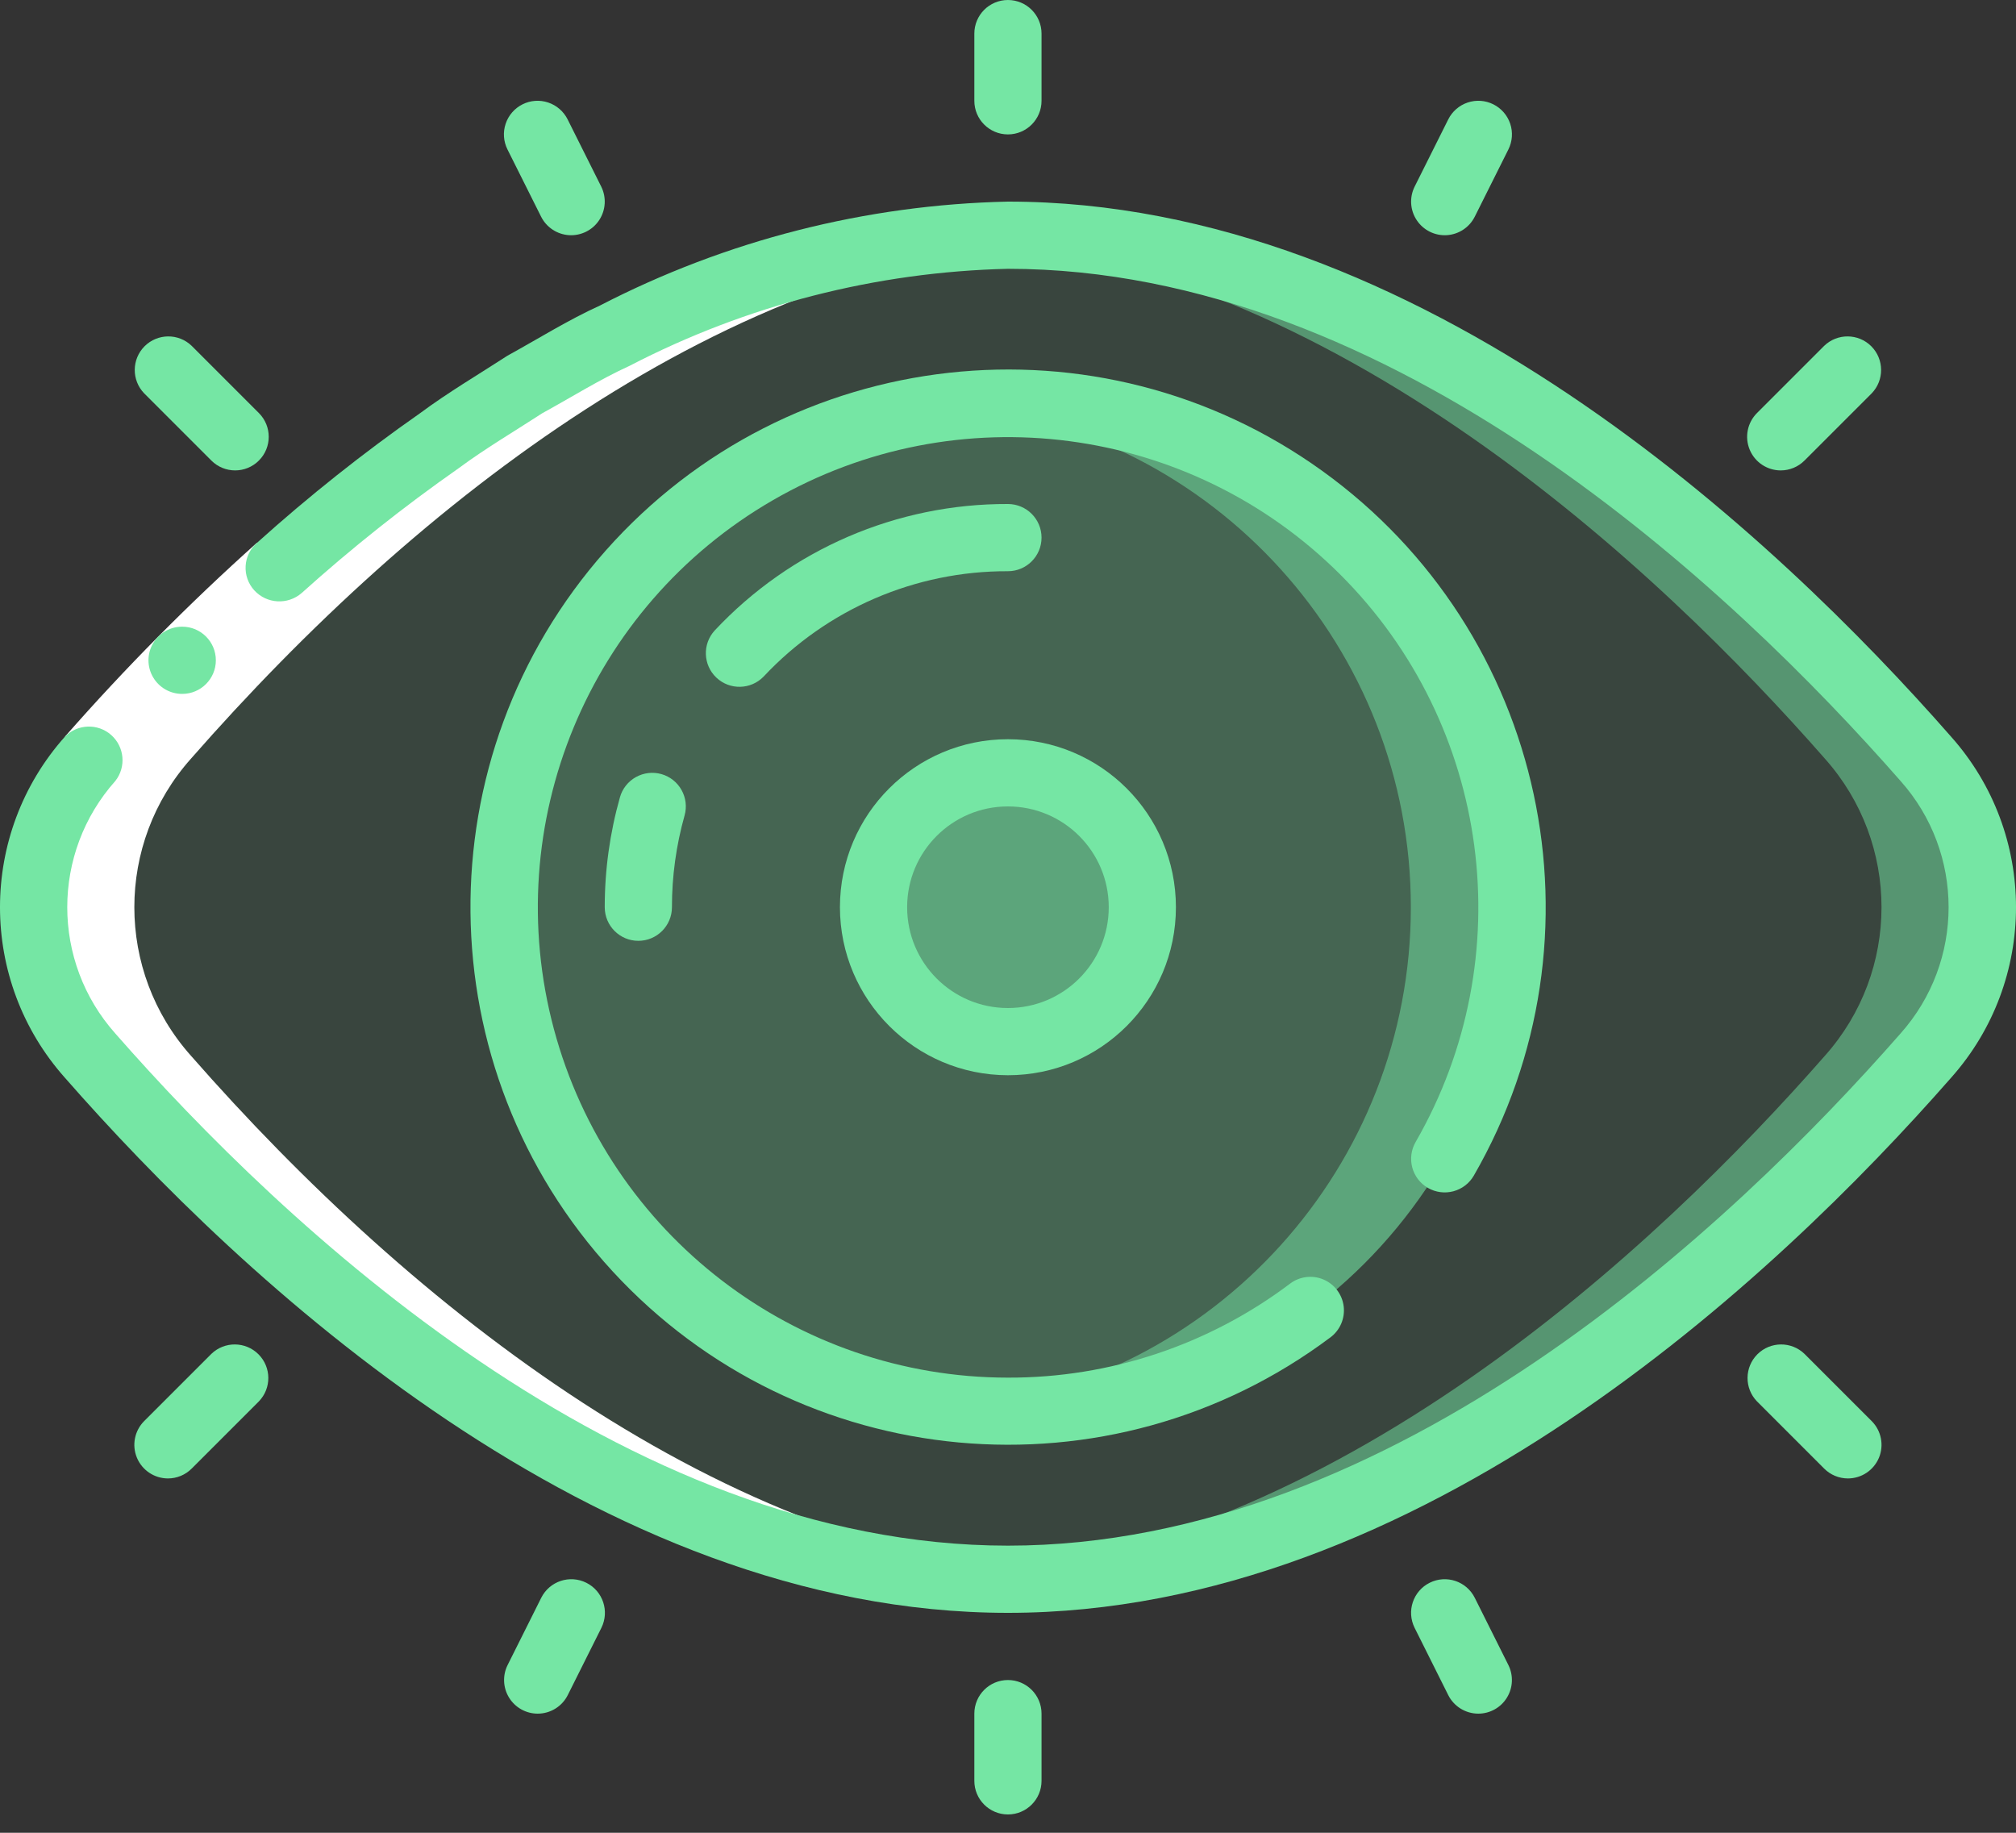 <svg width="99" height="90" viewBox="0 0 99 90" fill="none" xmlns="http://www.w3.org/2000/svg">
<rect x="0" y="0" width="99" height="90" fill="#333333" stroke="none"/>
<path opacity="0.1" d="M94.568 51.841C98.272 47.686 98.272 41.414 94.568 37.258C86.05 27.54 69.062 11.55 49.497 11.55C29.931 11.55 12.943 27.54 4.425 37.258C0.721 41.414 0.721 47.686 4.425 51.841C12.943 61.559 29.931 77.549 49.497 77.549C69.062 77.549 86.05 61.559 94.568 51.841Z" fill="#75E6A4"/>
<path opacity="0.5" d="M94.568 37.258C86.05 27.54 69.062 11.55 49.496 11.55C48.672 11.55 47.846 11.589 47.022 11.644C65.538 12.906 81.462 27.953 89.618 37.258C93.322 41.414 93.322 47.686 89.618 51.841C81.462 61.147 65.538 76.193 47.022 77.456C47.846 77.51 48.672 77.549 49.496 77.549C69.062 77.549 86.05 61.559 94.568 51.841C98.272 47.686 98.272 41.414 94.568 37.258Z" fill="#75E6A4"/>
<path opacity="0.2" d="M49.497 69.3C63.166 69.3 74.247 58.219 74.247 44.55C74.247 30.881 63.166 19.8 49.497 19.8C35.828 19.8 24.747 30.881 24.747 44.55C24.747 58.219 35.828 69.3 49.497 69.3Z" fill="#75E6A4"/>
<path opacity="0.5" d="M49.496 19.8C48.662 19.8 47.835 19.845 47.022 19.925C59.663 21.203 69.283 31.844 69.283 44.55C69.283 57.255 59.663 67.897 47.022 69.174C47.835 69.255 48.662 69.3 49.496 69.3C63.165 69.3 74.246 58.219 74.246 44.55C74.246 30.881 63.165 19.8 49.496 19.8Z" fill="#75E6A4"/>
<path opacity="0.5" d="M49.496 51.15C53.142 51.15 56.096 48.195 56.096 44.55C56.096 40.905 53.142 37.95 49.496 37.95C45.851 37.95 42.897 40.905 42.897 44.55C42.897 48.195 45.851 51.15 49.496 51.15Z" fill="#75E6A4"/>
<path d="M4.425 51.841C16.244 65.325 33.262 78.406 51.323 77.503C51.564 77.492 51.802 77.454 52.042 77.437C35.574 76.325 20.265 64.267 9.375 51.841C5.671 47.686 5.671 41.414 9.375 37.258C20.566 24.491 35.698 12.763 52.097 11.661C33.812 10.43 16.733 23.21 4.425 37.258C0.721 41.414 0.721 47.686 4.425 51.841Z" fill="white"/>
<path d="M12.613 26.656L14.807 29.121C11.578 32.009 8.525 35.09 5.666 38.346L3.191 36.171C6.138 32.813 9.284 29.635 12.613 26.656Z" fill="white"/>
<path d="M8.95 34.074C8.36 34.077 7.814 33.765 7.517 33.256C7.219 32.747 7.216 32.118 7.508 31.606C7.801 31.094 8.344 30.777 8.933 30.774H8.95C9.861 30.774 10.6 31.513 10.6 32.424C10.6 33.335 9.861 34.074 8.95 34.074Z" fill="#75E6A4"/>
<path d="M49.497 79.2C69.754 79.2 87.207 62.739 95.809 52.928C100.064 48.153 100.064 40.946 95.809 36.171C87.207 26.36 69.754 9.9 49.497 9.9C42.515 10.052 35.661 11.798 29.458 15.005C27.885 15.721 26.43 16.637 24.923 17.465C23.485 18.397 22.003 19.27 20.633 20.287C17.835 22.244 15.158 24.371 12.619 26.656C12.288 26.944 12.086 27.355 12.062 27.794C12.037 28.233 12.19 28.664 12.487 28.989C13.099 29.657 14.131 29.715 14.814 29.121C17.258 26.921 19.834 24.874 22.528 22.989C23.848 22.011 25.26 21.184 26.631 20.291C28.062 19.509 29.448 18.633 30.921 17.962C36.67 14.981 43.023 13.352 49.497 13.2C68.453 13.2 85.095 28.956 93.327 38.346C96.478 41.881 96.478 47.218 93.327 50.754C85.095 60.144 68.453 75.9 49.497 75.9C30.54 75.9 13.898 60.144 5.666 50.754C2.515 47.218 2.515 41.881 5.666 38.346C6.206 37.657 6.113 36.667 5.456 36.089C4.799 35.512 3.805 35.548 3.191 36.171C-1.064 40.946 -1.064 48.153 3.191 52.928C11.786 62.739 29.24 79.2 49.497 79.2Z" fill="#75E6A4"/>
<path d="M70.122 58.334C70.501 58.553 70.951 58.611 71.374 58.498C71.797 58.384 72.157 58.108 72.376 57.728C79.141 45.991 75.923 31.037 64.929 23.121C53.935 15.205 38.733 16.896 29.747 27.034C20.76 37.173 20.907 52.468 30.086 62.432C39.265 72.396 54.496 73.795 65.337 65.67C65.808 65.316 66.055 64.738 65.985 64.152C65.914 63.567 65.537 63.064 64.995 62.832C64.453 62.601 63.828 62.676 63.357 63.03C59.365 66.043 54.497 67.665 49.497 67.65C39.049 67.646 29.905 60.627 27.201 50.536C24.496 40.444 28.904 29.794 37.95 24.565C46.996 19.337 58.425 20.834 65.819 28.216C73.213 35.597 74.73 47.023 69.518 56.078C69.299 56.457 69.239 56.908 69.352 57.331C69.465 57.754 69.742 58.115 70.122 58.334Z" fill="#75E6A4"/>
<path d="M32.479 38.012C32.057 37.894 31.606 37.947 31.224 38.161C30.843 38.375 30.561 38.731 30.443 39.153C29.947 40.909 29.696 42.725 29.697 44.55C29.697 45.461 30.436 46.2 31.347 46.2C32.258 46.2 32.997 45.461 32.997 44.55C32.996 43.027 33.205 41.512 33.617 40.047C33.864 39.171 33.354 38.261 32.479 38.012Z" fill="#75E6A4"/>
<path d="M51.147 26.4C51.147 25.489 50.408 24.75 49.497 24.75C44.042 24.728 38.825 26.979 35.097 30.96C34.487 31.625 34.524 32.657 35.18 33.276C35.836 33.896 36.868 33.873 37.497 33.226C40.604 29.908 44.951 28.033 49.497 28.05C50.408 28.05 51.147 27.311 51.147 26.4Z" fill="#75E6A4"/>
<path d="M49.496 52.8C54.053 52.8 57.746 49.106 57.746 44.55C57.746 39.993 54.053 36.3 49.496 36.3C44.94 36.3 41.247 39.993 41.247 44.55C41.252 49.104 44.943 52.794 49.496 52.8ZM49.496 39.6C52.23 39.6 54.447 41.816 54.447 44.55C54.447 47.283 52.23 49.5 49.496 49.5C46.763 49.5 44.547 47.283 44.547 44.55C44.547 41.816 46.763 39.6 49.496 39.6Z" fill="#75E6A4"/>
<path d="M12.713 22.616C13.358 21.972 13.358 20.928 12.713 20.283L9.413 16.983C8.766 16.358 7.737 16.367 7.1 17.003C6.464 17.64 6.455 18.669 7.08 19.316L10.38 22.616C11.025 23.261 12.069 23.261 12.713 22.616Z" fill="#75E6A4"/>
<path d="M25.66 5.123C25.268 5.319 24.97 5.662 24.831 6.077C24.692 6.493 24.724 6.946 24.92 7.338L26.57 10.637C26.834 11.165 27.359 11.512 27.947 11.548C28.536 11.583 29.099 11.302 29.424 10.81C29.749 10.318 29.787 9.69 29.524 9.162L27.874 5.862C27.678 5.471 27.335 5.173 26.92 5.034C26.505 4.895 26.051 4.927 25.66 5.123Z" fill="#75E6A4"/>
<path d="M87.447 23.1C87.884 23.1 88.304 22.926 88.613 22.616L91.913 19.316C92.538 18.669 92.529 17.64 91.893 17.003C91.257 16.367 90.227 16.358 89.58 16.983L86.28 20.283C85.808 20.755 85.667 21.465 85.922 22.081C86.178 22.698 86.779 23.1 87.447 23.1Z" fill="#75E6A4"/>
<path d="M73.334 5.123C72.942 4.927 72.489 4.895 72.074 5.034C71.659 5.173 71.315 5.471 71.12 5.862L69.47 9.162C69.206 9.69 69.244 10.318 69.57 10.81C69.895 11.302 70.458 11.583 71.046 11.548C71.635 11.512 72.16 11.165 72.423 10.637L74.073 7.338C74.269 6.946 74.301 6.493 74.163 6.077C74.024 5.662 73.726 5.319 73.334 5.123Z" fill="#75E6A4"/>
<path d="M47.847 1.65V4.95C47.847 5.861 48.585 6.6 49.497 6.6C50.408 6.6 51.147 5.861 51.147 4.95V1.65C51.147 0.739 50.408 0 49.497 0C48.585 0 47.847 0.739 47.847 1.65Z" fill="#75E6A4"/>
<path d="M8.247 72.6C8.684 72.6 9.104 72.426 9.413 72.116L12.713 68.816C13.339 68.169 13.33 67.14 12.693 66.503C12.057 65.867 11.028 65.858 10.38 66.483L7.08 69.783C6.609 70.255 6.467 70.965 6.723 71.581C6.978 72.197 7.58 72.599 8.247 72.6Z" fill="#75E6A4"/>
<path d="M26.397 84.15C27.025 84.153 27.601 83.799 27.882 83.237L29.532 79.937C29.939 79.121 29.608 78.13 28.793 77.723C27.977 77.315 26.986 77.646 26.578 78.462L24.928 81.762C24.673 82.272 24.7 82.878 24.999 83.364C25.298 83.85 25.826 84.147 26.397 84.15Z" fill="#75E6A4"/>
<path d="M90.747 72.6C91.414 72.599 92.015 72.197 92.271 71.581C92.526 70.965 92.385 70.255 91.913 69.783L88.613 66.483C87.966 65.858 86.937 65.867 86.3 66.503C85.664 67.14 85.655 68.169 86.28 68.816L89.58 72.116C89.889 72.426 90.309 72.6 90.747 72.6Z" fill="#75E6A4"/>
<path d="M72.597 84.15C73.168 84.149 73.699 83.853 73.999 83.367C74.3 82.88 74.327 82.273 74.072 81.762L72.422 78.462C72.014 77.646 71.023 77.315 70.207 77.723C69.392 78.13 69.061 79.121 69.468 79.937L71.118 83.237C71.398 83.797 71.971 84.15 72.597 84.15Z" fill="#75E6A4"/>
<path d="M51.147 87.45V84.15C51.147 83.238 50.408 82.499 49.497 82.499C48.585 82.499 47.847 83.238 47.847 84.15V87.45C47.847 88.361 48.585 89.1 49.497 89.1C50.408 89.1 51.147 88.361 51.147 87.45Z" fill="#75E6A4"/>
</svg>

